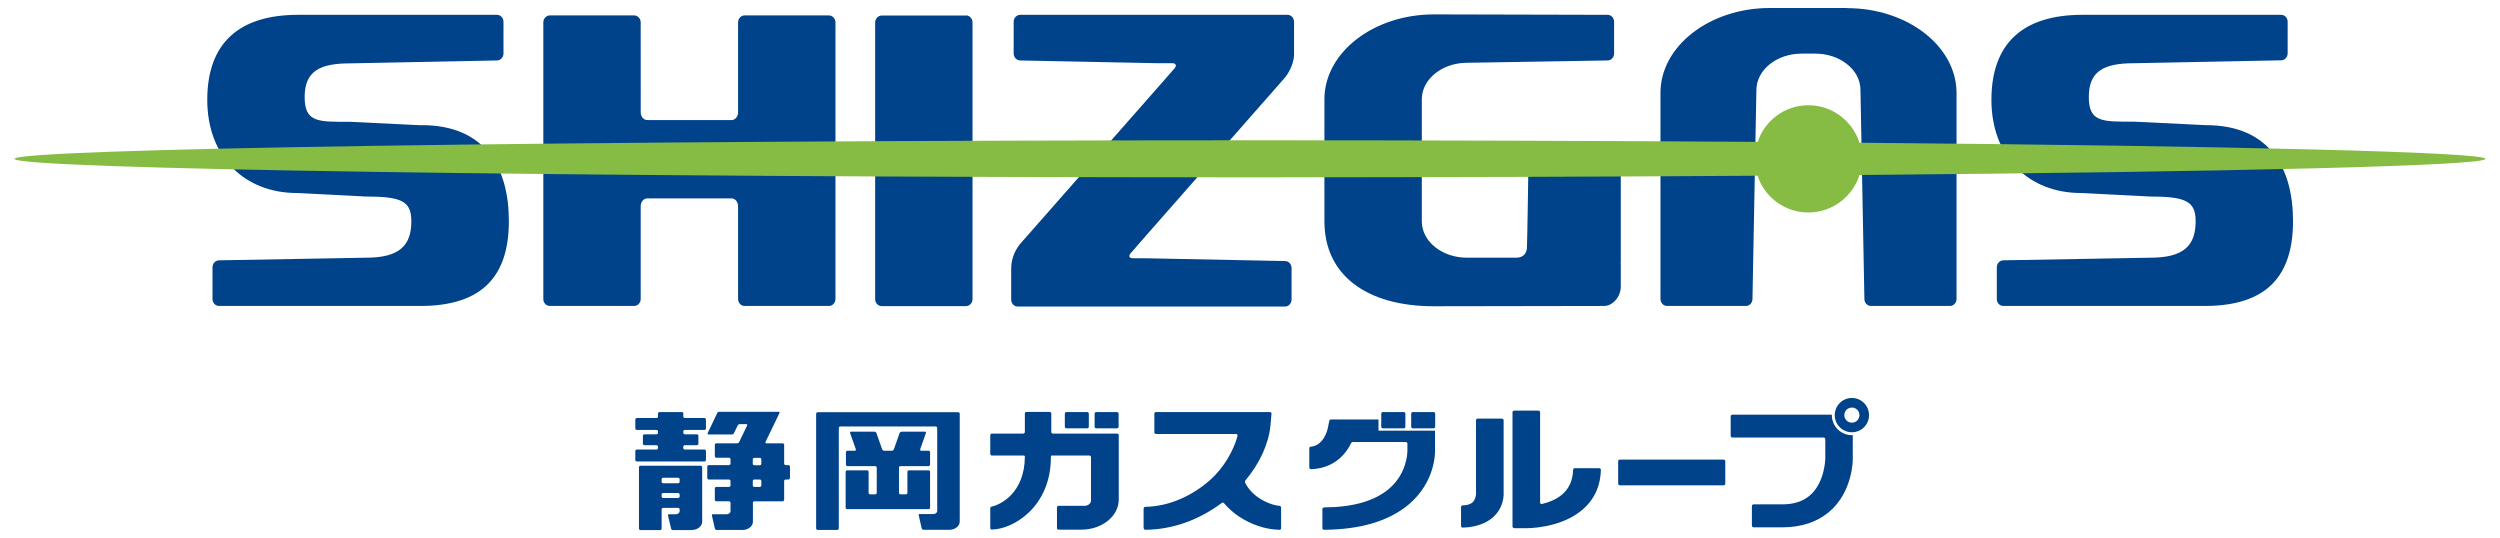 <svg xmlns="http://www.w3.org/2000/svg" id="logo" viewBox="0 0 172 37"><defs><style>.cls-2{stroke-width:0;fill:#00438a}</style></defs><path d="M118.7 33.27c0 .07-.05.12-.12.12h-7.13c-.07 0-.12-.06-.12-.12v-1.53c0-.07.05-.12.12-.12h7.13c.07 0 .12.05.12.12v1.53M58.29 32.36c-.06 0-.11.05-.11.11v2.45c0 .06.05.11.11.11h5.59c.06 0 .11-.05.11-.11v-2.45c0-.06-.05-.11-.11-.11h-1.34c-.06 0-.11.05-.11.11v1.43c0 .06-.05.11-.11.11h-.36c-.06 0-.11-.05-.11-.11v-1.73c0-.06.05-.1.11-.1h1.92c.06 0 .11-.05.11-.11v-.84c0-.06-.05-.11-.11-.11h-.5c-.06 0-.09-.05-.07-.1l.39-1.11c.02-.06-.01-.1-.07-.1h-1.6c-.06 0-.12.05-.14.1l-.39 1.11c-.02.05-.08.1-.14.1h-.53c-.06 0-.12-.05-.14-.1l-.39-1.11a.15.15 0 0 0-.14-.1h-1.6c-.06 0-.09.05-.07.1l.39 1.11c.02.05-.01.1-.07.1h-.5c-.06 0-.11.05-.11.11v.84c0 .06.05.11.11.11h1.9c.06 0 .11.05.11.1v1.73c0 .06-.05.11-.11.11h-.34c-.06 0-.11-.05-.11-.11v-1.43c0-.06-.05-.11-.11-.11h-1.34M47.02 28.46c0-.06-.05-.11-.11-.11h-1.53c-.06 0-.11.05-.11.11v.19c0 .06-.05.11-.11.11h-1.34c-.06 0-.11.05-.11.11v.6c0 .06.05.11.11.11h1.34c.06 0 .11.05.11.11v.08c0 .06-.05.11-.11.11h-.82c-.06 0-.11.05-.11.11v.53c0 .06.05.11.11.11h.82c.06 0 .11.05.11.11v.08c0 .06-.05.11-.11.11h-1.34c-.06 0-.11.05-.11.11v.6c0 .06.05.11.11.11h4.64c.06 0 .11-.05.11-.11v-.6c0-.06-.05-.11-.11-.11h-1.34c-.06 0-.11-.05-.11-.11v-.08c0-.06.05-.11.11-.11h.82c.06 0 .11-.05.11-.11v-.53c0-.06-.05-.11-.11-.11h-.82c-.06 0-.11-.05-.11-.11v-.08c0-.06.05-.11.11-.11h1.34c.06 0 .11-.05.11-.11v-.6c0-.06-.05-.11-.11-.11h-1.34c-.06 0-.11-.05-.11-.11v-.19m5.37 4.93c0 .06-.05.11-.11.11h-.37c-.06 0-.11-.05-.11-.11v-.29c0-.06.05-.11.11-.11h.37c.06 0 .11.05.11.11v.29Zm0-1.49c0 .06-.05.11-.11.11h-.37c-.06 0-.11-.05-.11-.11v-.29c0-.06.05-.11.11-.11h.37c.06 0 .11.05.11.11v.29Zm-6.86 1.08c0-.06.05-.11.11-.11h1.02c.06 0 .11.05.11.11v.16c0 .06-.05.11-.11.11h-1.02c-.06 0-.11-.05-.11-.11v-.16Zm0 1.05c0-.06.05-.11.11-.11h1.02c.06 0 .11.05.11.11v.12c0 .06-.05.11-.11.11h-1.02c-.06 0-.11-.05-.11-.11v-.12Zm3.54 1.34c-.06 0-.1.05-.08.1l.2.88c.01.06.07.11.13.11h1.78c.39 0 .71-.26.71-.57V34.6c0-.06.05-.11.11-.11h1.93c.06 0 .11-.05.11-.11V33.1c0-.06.05-.11.11-.11h.18c.06 0 .11-.05.11-.11v-.77c0-.06-.05-.11-.11-.11h-.18c-.06 0-.11-.05-.11-.11v-1.28c0-.06-.05-.11-.11-.11h-1.11c-.06 0-.08-.04-.06-.1l.95-1.97c.03-.05 0-.1-.06-.1h-4.07c-.06 0-.13.04-.15.1l-.65 1.36c-.02.05 0 .1.06.1h1.6c.06 0 .13-.04.15-.1l.25-.51c.02-.05.09-.1.15-.1h.44c.06 0 .09.04.06.1l-.54 1.12c-.02.05-.09.1-.15.1h-1.42c-.06 0-.11.05-.11.11v.77c0 .06.05.11.11.11h.86c.06 0 .11.05.11.11v.29c0 .06-.05.11-.11.11h-1.38c-.06 0-.11.05-.11.11v.77c0 .06.05.11.11.11h1.38c.06 0 .11.05.11.11v.29c0 .06-.05.11-.11.11h-.86c-.06 0-.11.05-.11.11v.77c0 .06.05.11.11.11h.86c.06 0 .11.05.11.11v.56c0 .12-.12.22-.27.22h-.91Zm-1.46 1.09c.39 0 .71-.26.71-.57v-3.74c0-.06-.05-.11-.11-.11h-4.13c-.06 0-.11.05-.11.11v4.21c0 .06.05.11.11.11h1.34c.06 0 .11-.05.11-.11v-1.31c0-.06.05-.11.11-.11h1.02c.06 0 .11.05.11.11v.11c0 .12-.12.22-.27.22h-.45c-.06 0-.1.05-.08.1l.21.88c.01.06.07.11.13.11h1.31Z" class="cls-2"/><path d="M63.29 35.36c-.06 0-.1.05-.08.1l.2.88c.01.06.07.11.13.11h1.78c.39 0 .71-.26.71-.57v-7.41c0-.06-.05-.11-.11-.11h-9.66c-.06 0-.11.05-.11.11v7.88c0 .06.05.11.11.11h1.34c.06 0 .11-.05.11-.11v-6.9c0-.06.05-.11.11-.11h6.55c.06 0 .11.05.11.11v5.7c0 .12-.12.22-.27.22h-.91M75.42 28.35c-.06 0-.11.05-.11.11v.9c0 .06.05.11.11.11h1.43c.06 0 .11-.05.11-.11v-.9c0-.06-.05-.11-.11-.11h-1.43m-.51.11c0-.06-.05-.11-.11-.11h-1.43c-.06 0-.11.05-.11.11v.9c0 .06.05.11.11.11h1.43c.06 0 .11-.05.11-.11v-.9Zm-6.67 6.39c.58-.12 2.27-.93 2.27-3.46 0-.02-.03-.05-.11-.05h-2.16c-.06 0-.11-.05-.11-.11v-1.29c0-.06.05-.11.11-.11h2.16c.06 0 .11-.05.11-.11v-1.27c0-.06.05-.11.11-.11h1.6c.06 0 .11.05.11.11v1.27c0 .06.05.11.11.11h4.42c.06 0 .11.05.11.11v4.43c0 1.14-1.15 2.07-2.57 2.07h-1.57c-.06 0-.11-.05-.11-.11v-1.42c0-.06.05-.11.11-.11h1.78c.25 0 .45-.16.45-.36v-2.99c0-.06-.05-.11-.11-.11h-2.52c-.06 0-.11 0-.11.01 0 0-.02.06-.02.12 0 3.43-2.63 4.96-4.07 4.96-.06 0-.1-.04-.1-.09v-1.37c0-.06.05-.11.1-.12M78.7 36.36c0 .06.05.09.1.09 2.08-.03 3.81-.78 5.25-1.84.06-.05.12-.04.16.01.3.35.66.67 1.05.93.82.53 1.77.88 2.78.9.05 0 .1-.05.1-.1v-1.47s-.05-.07-.1-.08c-.4-.02-.96-.23-1.44-.55-.41-.27-.75-.66-.94-1.05-.01-.03 0-.12.02-.14.98-1.17 1.6-2.5 1.73-3.79l.07-.81c0-.06-.04-.11-.1-.11h-7.85c-.06 0-.11.05-.11.11v1.29c0 .06.05.11.11.11h5.5c.06 0 .11.03.11.07V30c-.26.98-.94 2.19-1.88 3.02-1.2 1.07-2.81 1.83-4.48 1.85-.06.01-.1.07-.1.13v1.36M103.45 28.92c0-.07-.05-.12-.12-.12h-1.66c-.07 0-.12.05-.12.12v5.05c0 .11-.04.43-.26.61-.14.12-.35.18-.65.19-.07 0-.12.05-.12.12v1.29c0 .07.05.12.12.12 1.05-.03 1.68-.38 2.03-.67.82-.69.79-1.62.78-1.73v-4.99M110.14 32.32c0-.06-.05-.11-.11-.11h-1.69c-.06 0-.11.05-.11.11-.02.74-.29 1.33-.8 1.74-.41.33-.92.52-1.37.62-.06 0-.1-.05-.1-.11v-6.2c0-.07-.05-.12-.12-.12h-1.66c-.07 0-.12.05-.12.12v7.85c0 .07.06.12.12.12h.82c.09 0 2.26.02 3.76-1.18.89-.71 1.35-1.66 1.38-2.84M98.72 29.63h-3.88v-.77h-3.27c-.07 0-.12.05-.12.12l-.11.53s-.24 1.13-1.14 1.22c-.07 0-.12.05-.12.12v1.31c0 .07.06.12.12.12 1.52-.05 2.37-.98 2.76-1.8.03-.06.09-.07.09-.07h3.66c.07 0 .12.05.12.12V31c0 .19-.04 1.6-1.29 2.65-.98.82-2.47 1.25-4.44 1.26-.07 0-.12.06-.12.12v1.3c0 .07.05.12.12.12 2.52-.02 4.48-.61 5.83-1.75 1.81-1.54 1.81-3.51 1.8-3.76v-1.3" class="cls-2"/><path d="M97.2 28.35c-.06 0-.11.05-.11.11v.9c0 .06.05.11.11.11h1.43c.06 0 .11-.05.11-.11v-.9c0-.06-.05-.11-.11-.11H97.2M96.69 28.46c0-.06-.05-.11-.11-.11h-1.44c-.06 0-.11.05-.11.11v.9c0 .06.05.11.11.11h1.44c.06 0 .11-.05.11-.11v-.9M127.41 29.94c-.76 0-1.38-.62-1.38-1.38v-.03h-6.84c-.07 0-.12.05-.12.12v1.33c0 .07.05.12.12.12h6.27c.07 0 .12.05.12.12v1.31s-.01 1.68-1.09 2.58c-.47.39-1.09.59-1.88.59h-1.96c-.07 0-.12.05-.12.12v1.34c0 .07.05.12.12.12h1.96c1.31 0 2.4-.36 3.23-1.06 1.64-1.38 1.64-3.6 1.63-3.7v-1.59h-.07" class="cls-2"/><path d="M127.41 27.38c-.65 0-1.18.53-1.18 1.18s.53 1.18 1.18 1.18 1.18-.53 1.18-1.18-.53-1.18-1.18-1.18m0 1.7c-.29 0-.52-.23-.52-.52s.23-.52.52-.52.52.23.52.52-.23.52-.52.52M57.03 1.06h-5.8c-.25 0-.45.22-.45.48v6.19c0 .29-.2.53-.45.53h-5.8c-.25 0-.45-.24-.45-.53V1.54c0-.26-.2-.48-.45-.48h-5.8c-.25 0-.45.22-.45.48v19.03c0 .27.2.48.45.48h5.8c.25 0 .45-.22.45-.48v-6.39c0-.29.2-.53.45-.53h5.8c.25 0 .45.24.45.53v6.39c0 .27.2.48.45.48h5.8c.25 0 .45-.22.45-.48V1.54c0-.26-.21-.48-.45-.48m54.02 9.38h-5.44c-.25 0-.45.22-.45.48 0 0-.08 5.84-.11 6.18-.04.32-.22.6-.68.63h-3.44c-1.72 0-3.11-1.12-3.11-2.5v-8.4c0-1.38 1.4-2.51 3.11-2.51l9.67-.16c.25 0 .45-.22.45-.48V1.5c0-.27-.2-.48-.45-.48L98.65.99c-4.15 0-7.53 2.62-7.53 5.84v8.4c0 3.67 2.87 5.84 7.53 5.84l11.71-.02c.6 0 1.15-.64 1.15-1.33v-1.53s0-.06-.01-.09c0 0 .01-.02.01-.03v-7.16c0-.27-.2-.48-.45-.48M88.58 1.02H70.19c-.25 0-.45.22-.45.48v2.18c0 .26.2.48.45.48l9.51.19h.96c.25 0 .31.16.15.35-.17.19-.44.51-.61.7l-9.97 11.33c-.35.4-.66 1.02-.66 1.74v2.14c0 .27.2.48.45.48h18.39c.25 0 .45-.22.45-.48v-2.17c0-.27-.2-.48-.45-.48l-9.51-.19h-.96c-.25 0-.31-.15-.15-.35.17-.19.45-.5.61-.7L88.43 5.31c.35-.45.6-1.08.6-1.56V1.5c0-.27-.2-.48-.45-.48m-22.12.05h-5.8c-.25 0-.45.22-.45.48v19.03c0 .27.2.48.45.48h5.8c.25 0 .45-.22.45-.48V1.54c0-.26-.2-.48-.45-.48M29.01 8.62l-4.94-.24c-2.16 0-3.11.06-3.11-1.7s1.01-2.32 3.11-2.32l10.12-.2c.25 0 .45-.22.45-.48V1.5c0-.27-.2-.48-.45-.48H20.51c-4.06 0-6.25 1.94-6.25 5.85s2.56 6.41 6.17 6.41l4.71.24c2.49 0 3.16.32 3.16 1.7 0 1.64-.78 2.51-3.11 2.51l-10.12.18c-.25 0-.45.22-.45.48v2.18c0 .27.2.48.45.48h13.85c4.34 0 6.09-2.13 6.09-5.84s-1.67-6.6-5.99-6.6m122.74 0-4.94-.24c-2.16 0-3.11.06-3.11-1.7s1.01-2.32 3.11-2.32l10.12-.2c.25 0 .45-.22.45-.48V1.5c0-.27-.2-.48-.45-.48h-13.68c-4.06 0-6.25 1.94-6.25 5.85s2.56 6.41 6.17 6.41l4.71.24c2.49 0 3.17.32 3.17 1.7 0 1.64-.78 2.51-3.11 2.51l-10.12.18c-.25 0-.45.22-.45.48v2.18c0 .27.2.48.45.48h13.85c4.34 0 6.08-2.13 6.08-5.84s-1.67-6.6-5.99-6.6M127.09.55h-5.32c-4.15 0-7.53 2.62-7.53 5.84v14.18c0 .26.2.48.45.48h5.43c.25 0 .45-.22.45-.48l.27-14.37c0-1.39 1.4-2.51 3.11-2.51h.94c.82 0 1.59.25 2.17.71.61.47.94 1.12.94 1.8l.27 14.37c0 .26.2.48.45.48h5.44c.25 0 .45-.22.45-.48V6.4c0-3.22-3.38-5.84-7.53-5.84" class="cls-2"/><path d="M171 10.93c0-.47-17.35-.89-43.07-1.11-.47-1.49-1.87-2.58-3.51-2.58s-3.01 1.06-3.49 2.52c-10.65-.07-22.48-.11-34.92-.11C39.06 9.66 1 10.23 1 10.93s38.05 1.27 85 1.27c12.45 0 24.27-.04 34.92-.11.48 1.47 1.87 2.53 3.5 2.53s3.05-1.09 3.51-2.58c25.72-.22 43.07-.63 43.07-1.11" style="stroke-width:0;fill:#86bc43"/></svg>